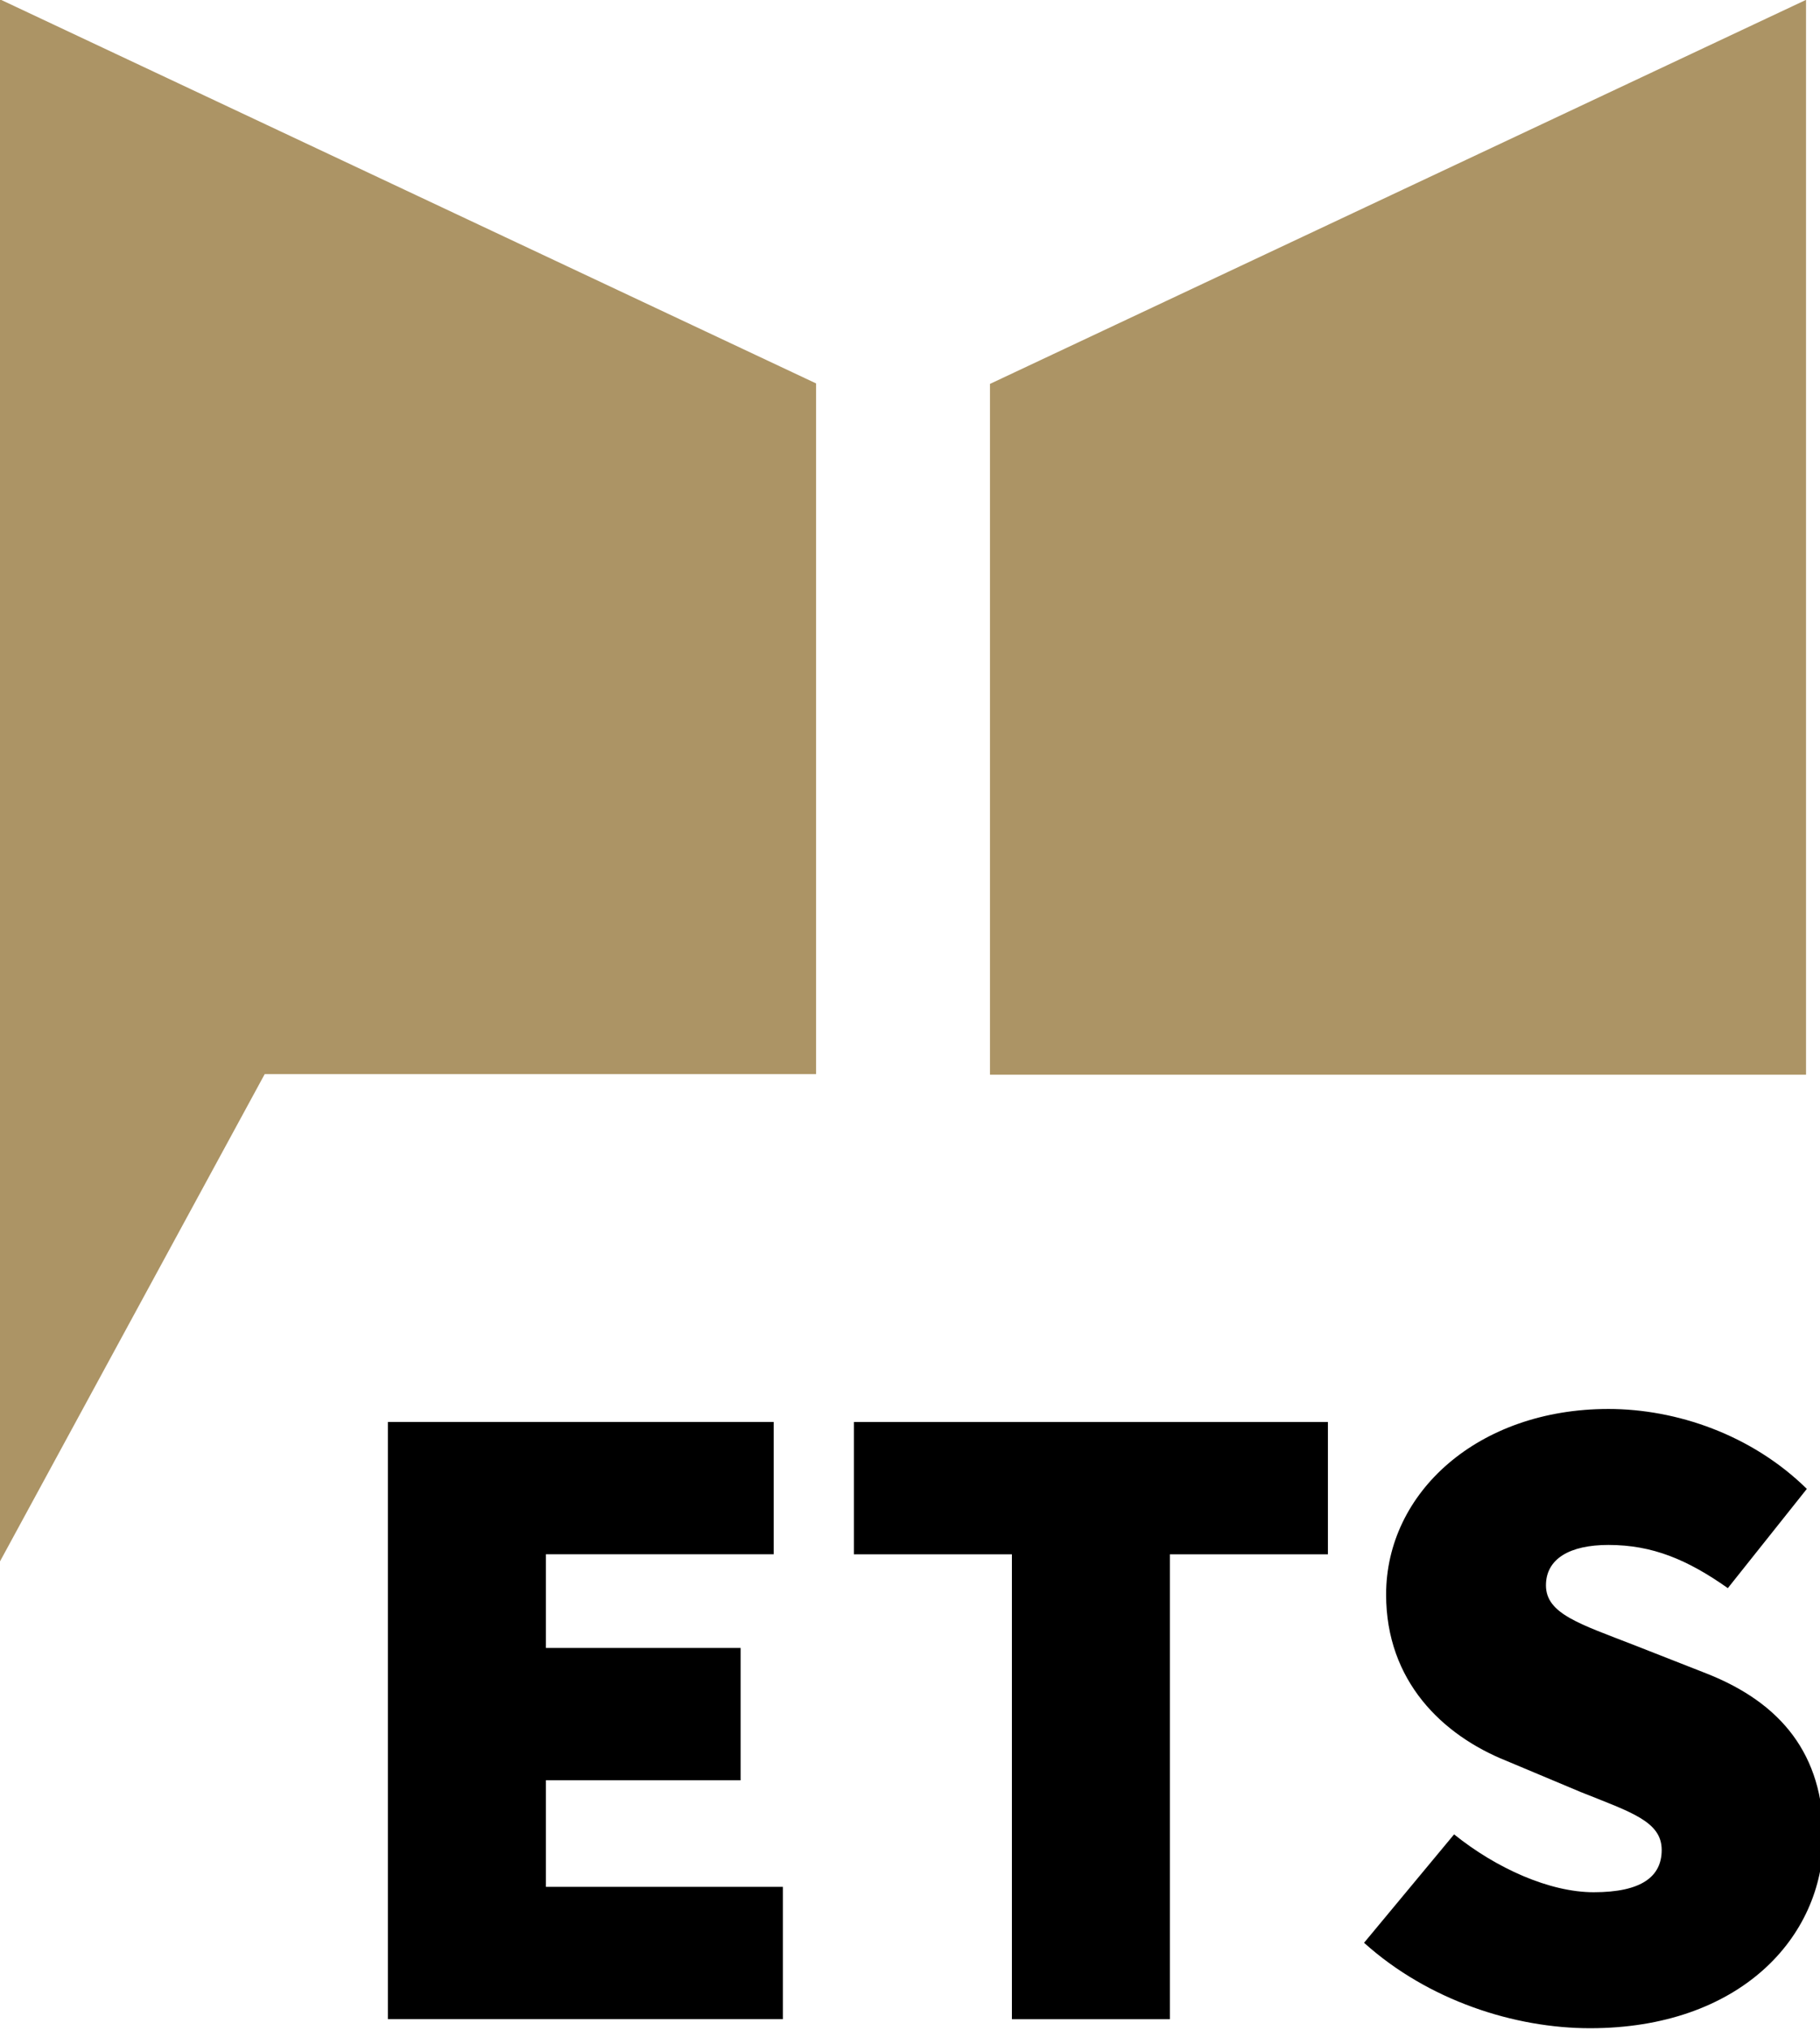 <?xml version="1.0" encoding="UTF-8"?>
<svg width="49.785mm" height="55.516mm" version="1.1" viewBox="0 0 49.785 55.516" xmlns="http://www.w3.org/2000/svg" xmlns:cc="http://creativecommons.org/ns#" xmlns:dc="http://purl.org/dc/elements/1.1/" xmlns:rdf="http://www.w3.org/1999/02/22-rdf-syntax-ns#">
 <defs>
  <clipPath id="clipPath130">
   <path d="m0 0h1020.5v595.28h-1020.5z"/>
  </clipPath>
 </defs>
 <g transform="translate(-121.64 -165.94)">
  <g transform="matrix(.353 0 0 -.353 148.72 176.44)">
   <path d="m0 0v-53.516h63.238v83.272z" fill="#ac9465"/>
  </g>
  <g transform="matrix(.353 0 0 -.353 121.64 194.65)">
   <path d="m0 0v-39.643l20.511 37.752h42.727v53.516l-63.238 29.756z" fill="#ac9465"/>
  </g>
  <g transform="matrix(.353 0 0 -.353 132.25 204.83)">
   <path d="m0 0h29.898v-10.251h-17.655v-7.26h15.092v-10.251h-15.092v-8.258h18.367v-10.251h-30.61z"/>
  </g>
  <g transform="matrix(.353 0 0 -.353 149.32 208.45)">
   <path d="m0 0h-12.243v10.251h36.731v-10.251h-12.244v-36.02h-12.244z"/>
  </g>
  <g transform="matrix(.353 0 0 -.353 23.987 292.46)">
   <g clip-path="url(#clipPath130)">
    <g transform="translate(382.34 207.89)">
     <path d="m0 0 6.977 8.4c3.274-2.634 7.403-4.484 10.82-4.484 3.702 0 5.267 1.21 5.267 3.274 0 2.207-2.349 2.919-6.263 4.485l-5.766 2.42c-4.983 1.994-9.326 6.193-9.326 12.885 0 7.902 7.119 14.379 17.227 14.379 5.267 0 11.105-1.993 15.376-6.192l-6.122-7.689c-3.132 2.206-5.837 3.346-9.254 3.346-2.99 0-4.841-1.068-4.841-3.132 0-2.207 2.634-2.991 6.834-4.628l5.624-2.207c5.765-2.277 9.041-6.263 9.041-12.67 0-7.83-6.55-14.807-18.081-14.807-5.838 0-12.53 2.136-17.513 6.62"/>
    </g>
   </g>
  </g>
 </g>
</svg>

